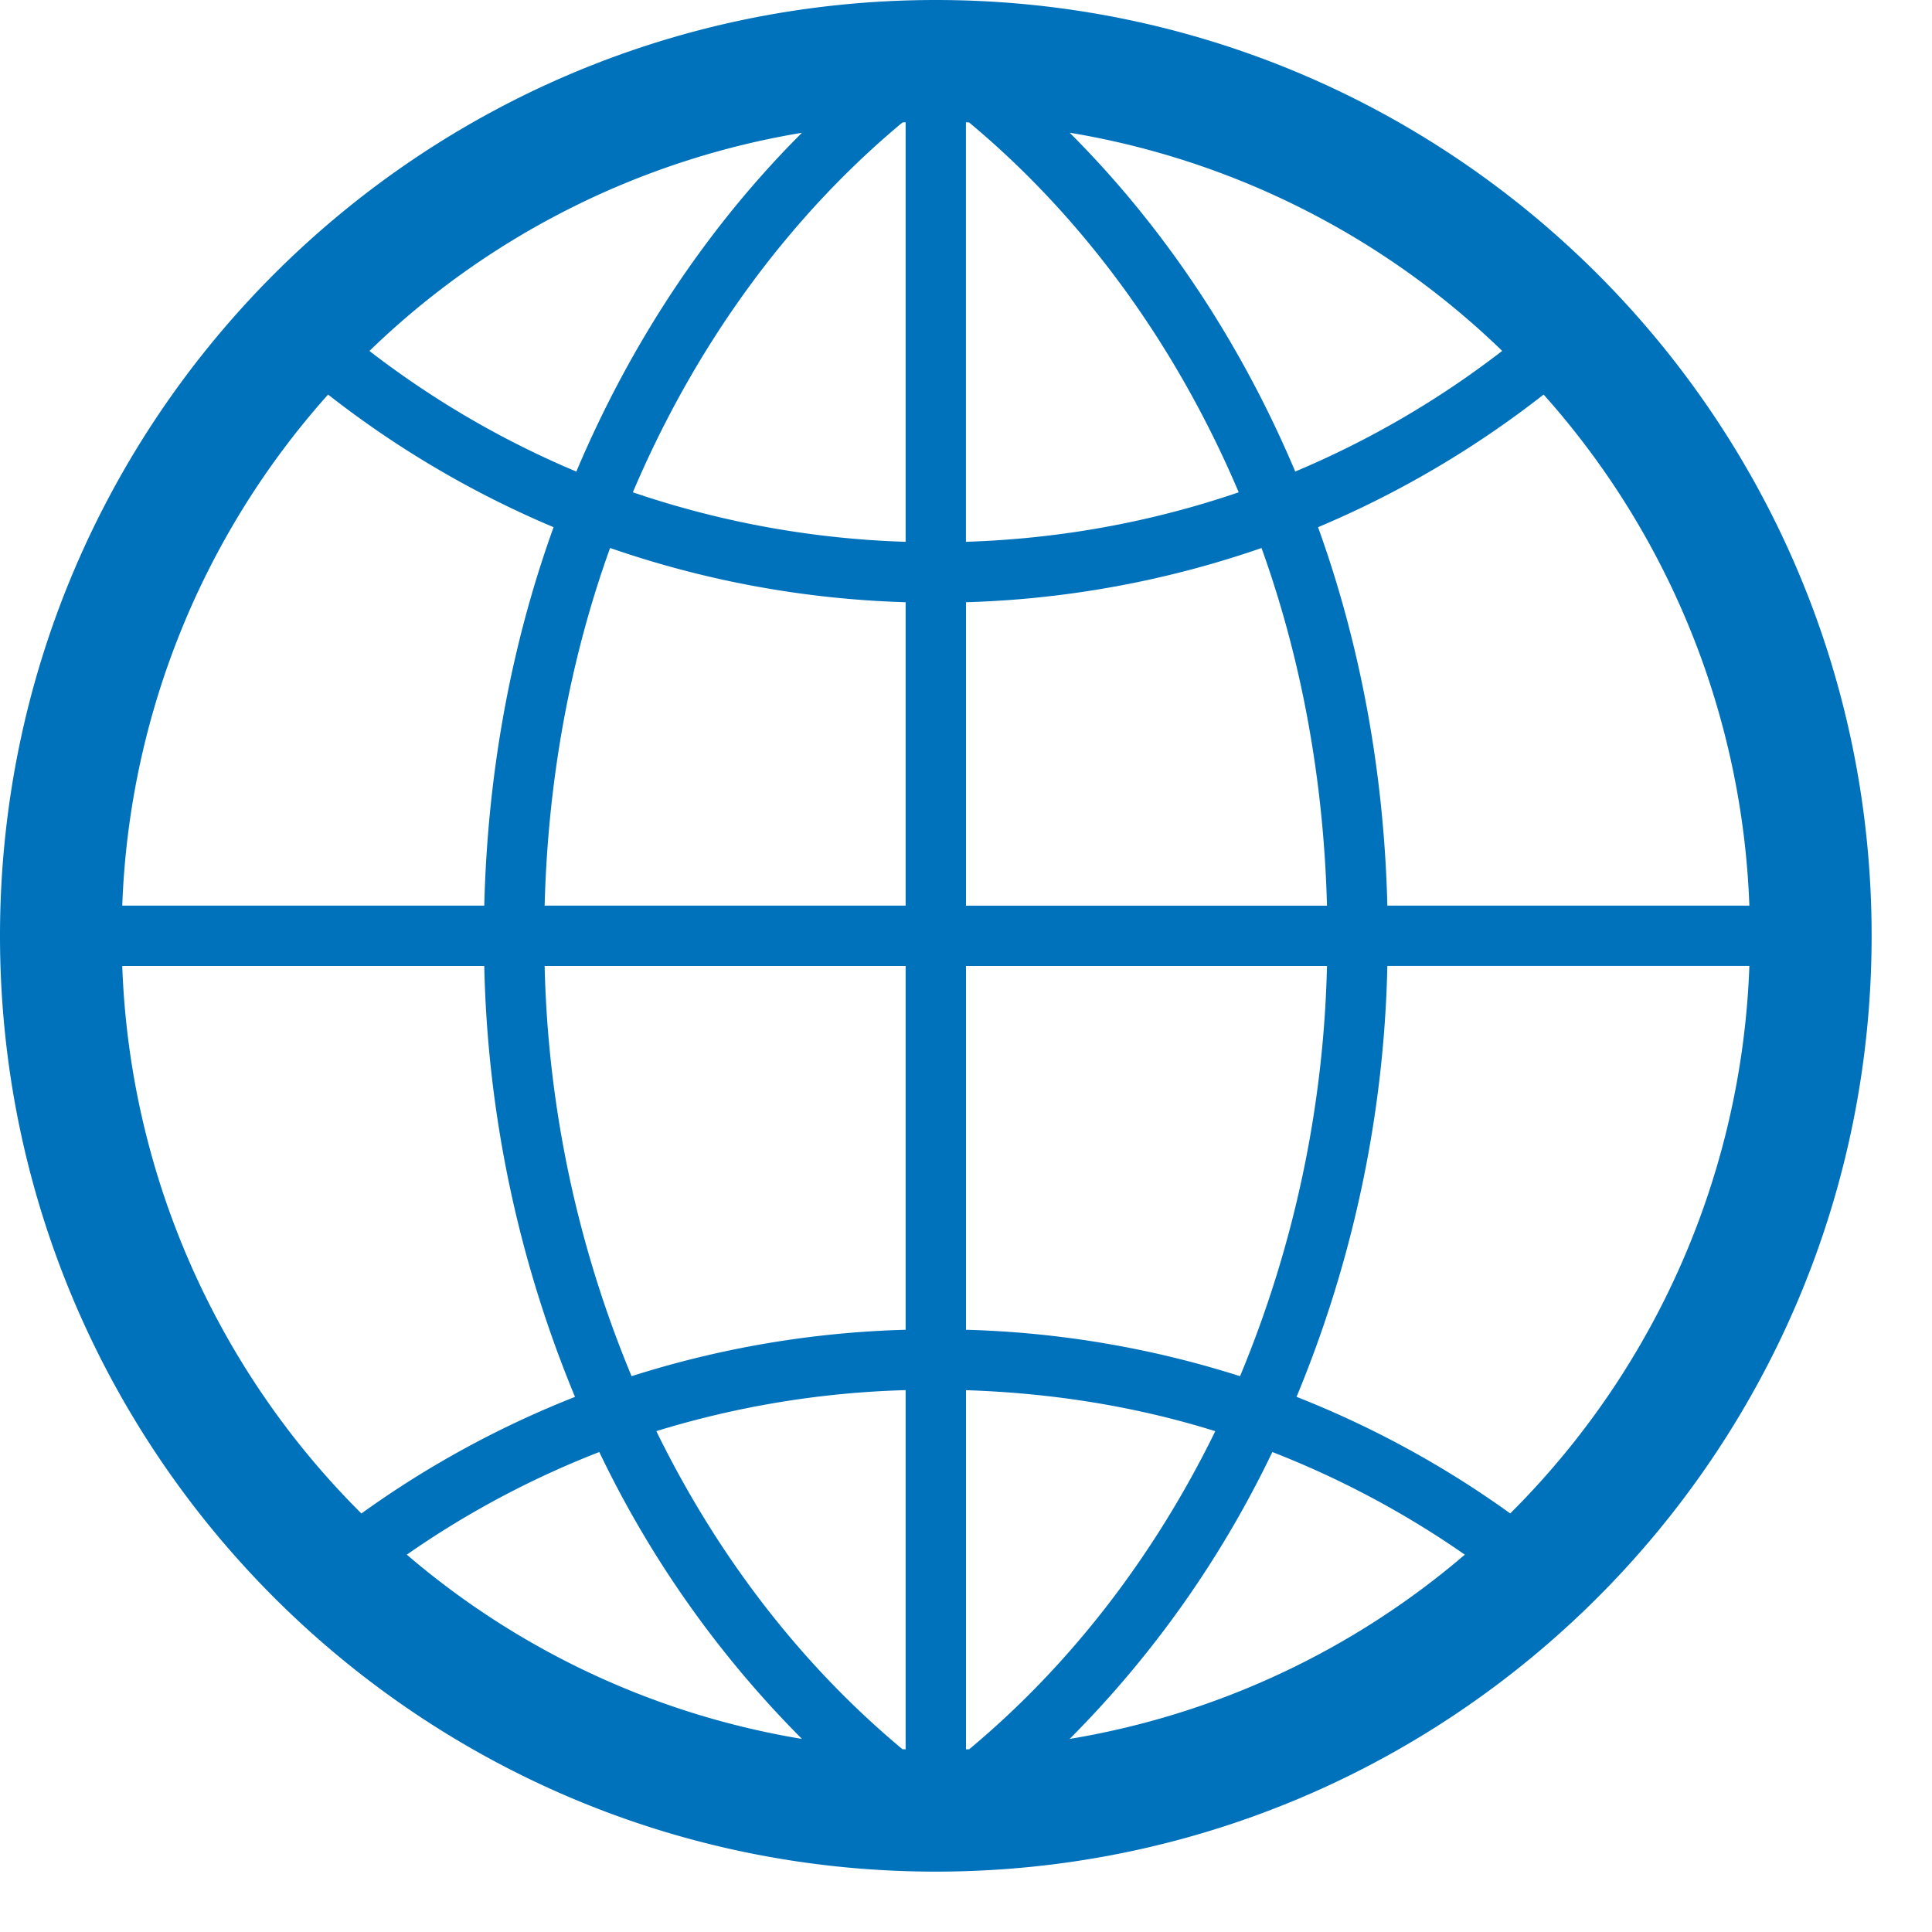<?xml version="1.0" standalone="no"?><!DOCTYPE svg PUBLIC "-//W3C//DTD SVG 1.1//EN" "http://www.w3.org/Graphics/SVG/1.1/DTD/svg11.dtd"><svg t="1733881744518" class="icon" viewBox="0 0 1024 1024" version="1.1" xmlns="http://www.w3.org/2000/svg" p-id="6482" xmlns:xlink="http://www.w3.org/1999/xlink" width="200" height="200"><path d="M496 0C222.048 0 0 222.048 0 496S222.048 992 496 992 992 769.952 992 496 769.952 0 496 0z m431.2 480h-191.872c-1.76-70.88-14.368-138.592-36.736-200.576a522.688 522.688 0 0 0 119.552-70.304A429.856 429.856 0 0 1 927.2 480zM478.304 927.104c-53.184-44.288-97.792-101.792-130.432-168.576A495.904 495.904 0 0 1 480 736.8v190.368l-1.696-0.064z m35.328-862.208c60.352 50.24 109.6 117.536 142.912 196.032-45.632 15.584-94.112 24.64-144.576 26.24V64.8l1.664 0.096z m53.312 5.44a430.816 430.816 0 0 1 229.248 115.648 489.504 489.504 0 0 1-109.696 63.936c-29.12-69.024-69.984-130.048-119.552-179.584zM480 64.8v222.368a495.744 495.744 0 0 1-144.576-26.24c33.312-78.496 82.56-145.792 142.912-196.032L480 64.8zM305.472 249.952a490.72 490.72 0 0 1-109.664-63.936 430.72 430.72 0 0 1 229.248-115.648c-49.6 49.504-90.432 110.528-119.584 179.584z m17.888 40.48c49.344 17.12 101.92 27.104 156.64 28.768V480H288.672c1.728-67.008 13.6-131.04 34.688-189.568zM480 512v192.8a525.152 525.152 0 0 0-145.248 24.608A601.12 601.12 0 0 1 288.672 512H480z m-54.944 409.664a429.792 429.792 0 0 1-209.44-97.664 486.368 486.368 0 0 1 102.016-54.4 554.144 554.144 0 0 0 107.424 152.064z m86.944 5.536v-190.368c45.824 1.472 90.24 8.64 132.128 21.728-32.672 66.784-77.248 124.288-130.432 168.576a31.2 31.2 0 0 0-1.696 0.064z m162.368-157.6a490.24 490.24 0 0 1 102.016 54.4 430.08 430.08 0 0 1-209.44 97.664 554.816 554.816 0 0 0 107.424-152.064z m-17.12-40.192A525.568 525.568 0 0 0 512 704.8V512h191.328a601.792 601.792 0 0 1-46.08 217.408zM512 480V319.2a526.08 526.08 0 0 0 156.64-28.736c21.056 58.528 32.928 122.56 34.688 189.568H512zM173.888 209.12a523.2 523.2 0 0 0 119.52 70.304C271.04 341.408 258.432 409.12 256.672 480H64.8a429.728 429.728 0 0 1 109.088-270.88zM64.8 512h191.872a631.168 631.168 0 0 0 48.096 228.384 519.36 519.36 0 0 0-113.216 61.792A430.816 430.816 0 0 1 64.8 512z m735.648 290.144a520.192 520.192 0 0 0-113.248-61.792 631.2 631.2 0 0 0 48.128-228.384h191.872a430.848 430.848 0 0 1-126.752 290.176z" fill="#0072BC" p-id="6483"></path></svg>